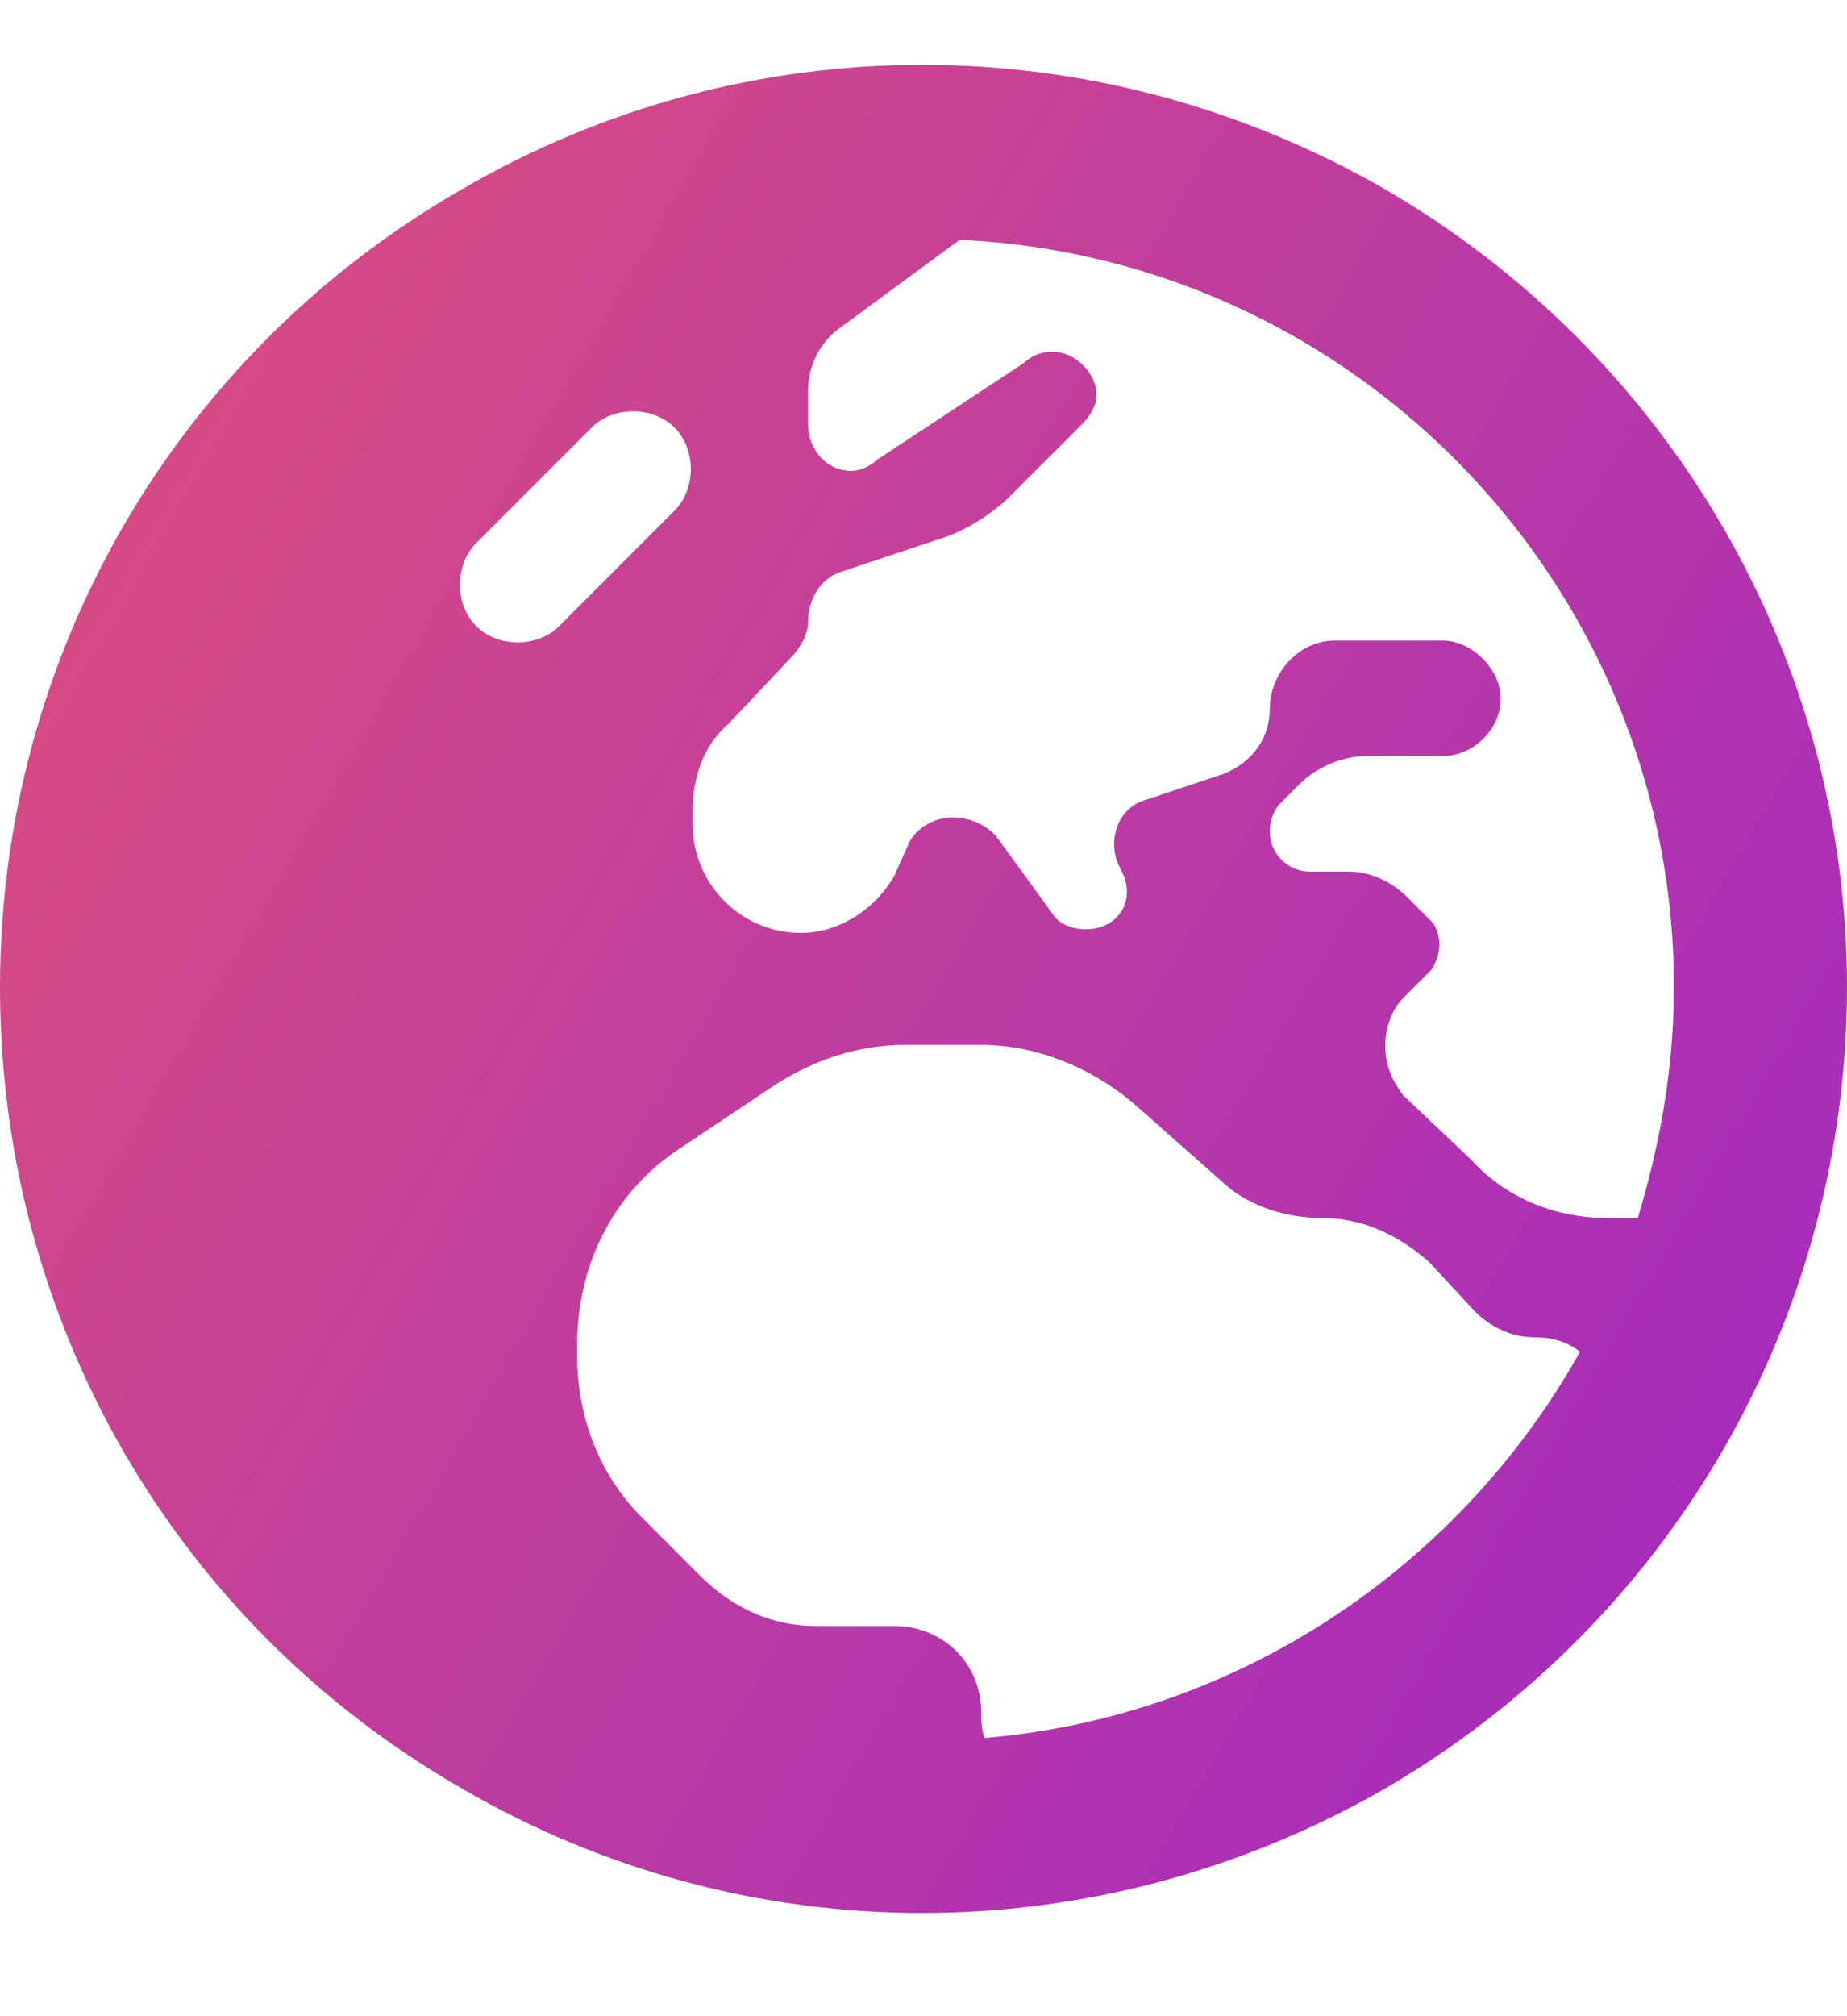 <svg width="22" height="24" viewBox="0 0 22 24" fill="none" xmlns="http://www.w3.org/2000/svg">
<path d="M11.43 2.855L9.969 3.93C9.754 4.102 9.625 4.359 9.625 4.66V5.047C9.625 5.348 9.84 5.605 10.141 5.605C10.227 5.605 10.355 5.562 10.441 5.477L12.203 4.316C12.289 4.23 12.418 4.188 12.504 4.188H12.547C12.805 4.188 13.062 4.445 13.062 4.703C13.062 4.832 12.977 4.961 12.891 5.047L12.031 5.906C11.816 6.121 11.473 6.336 11.172 6.422L10.012 6.809C9.754 6.895 9.625 7.152 9.625 7.41C9.625 7.539 9.539 7.711 9.41 7.84L8.68 8.613C8.379 8.871 8.25 9.258 8.25 9.645V9.816C8.25 10.504 8.809 11.105 9.539 11.105C10.012 11.105 10.441 10.805 10.656 10.418L10.828 10.031C10.914 9.859 11.129 9.73 11.344 9.73C11.559 9.73 11.73 9.816 11.859 9.945L12.547 10.891C12.633 11.02 12.805 11.062 12.934 11.062C13.32 11.062 13.535 10.719 13.363 10.375L13.32 10.289C13.191 9.988 13.32 9.602 13.664 9.516L14.566 9.215C14.91 9.086 15.125 8.785 15.125 8.441C15.125 8.012 15.469 7.625 15.898 7.625H17.188C17.531 7.625 17.875 7.969 17.875 8.312C17.875 8.699 17.531 9 17.188 9H16.285C15.984 9 15.684 9.129 15.469 9.344L15.254 9.559C15.168 9.645 15.125 9.773 15.125 9.902C15.125 10.16 15.34 10.375 15.598 10.375H16.07C16.328 10.375 16.586 10.504 16.758 10.676L17.059 10.977C17.102 11.02 17.145 11.148 17.145 11.234C17.145 11.363 17.102 11.449 17.059 11.535L16.715 11.879C16.586 12.008 16.5 12.223 16.5 12.438C16.5 12.695 16.586 12.867 16.715 13.039L17.531 13.812C17.961 14.285 18.562 14.5 19.164 14.5H19.508C19.766 13.641 19.938 12.738 19.938 11.75C19.938 6.98 16.156 3.07 11.43 2.855ZM18.82 16.09C18.648 15.961 18.477 15.918 18.262 15.918C18.004 15.918 17.746 15.789 17.574 15.617L17.016 15.016C16.672 14.715 16.242 14.5 15.77 14.5C15.34 14.5 14.91 14.371 14.609 14.113L13.492 13.125C12.977 12.695 12.332 12.438 11.688 12.438H10.785C10.227 12.438 9.711 12.609 9.238 12.91L8.078 13.684C7.305 14.199 6.875 15.059 6.875 16.004V16.133C6.875 16.863 7.133 17.551 7.648 18.066L8.336 18.754C8.723 19.141 9.195 19.355 9.711 19.355H10.656C11.215 19.355 11.688 19.785 11.688 20.387C11.688 20.473 11.688 20.602 11.73 20.688C14.781 20.43 17.402 18.625 18.82 16.09ZM0 11.75C0 7.84 2.062 4.23 5.5 2.254C8.895 0.277 13.062 0.277 16.5 2.254C19.895 4.23 22 7.84 22 11.75C22 15.703 19.895 19.312 16.5 21.289C13.062 23.266 8.895 23.266 5.5 21.289C2.062 19.312 0 15.703 0 11.75ZM8.035 5.09C7.777 4.832 7.305 4.832 7.047 5.09L5.672 6.465C5.414 6.723 5.414 7.195 5.672 7.453C5.93 7.711 6.402 7.711 6.66 7.453L8.035 6.078C8.293 5.82 8.293 5.348 8.035 5.09Z" fill="url(#paint0_linear_2855_260)"/>
<defs>
<linearGradient id="paint0_linear_2855_260" x1="0" y1="-1" x2="29.802" y2="16.294" gradientUnits="userSpaceOnUse">
<stop stop-color="#E0517A"/>
<stop offset="1" stop-color="#9623CC"/>
</linearGradient>
</defs>
</svg>
